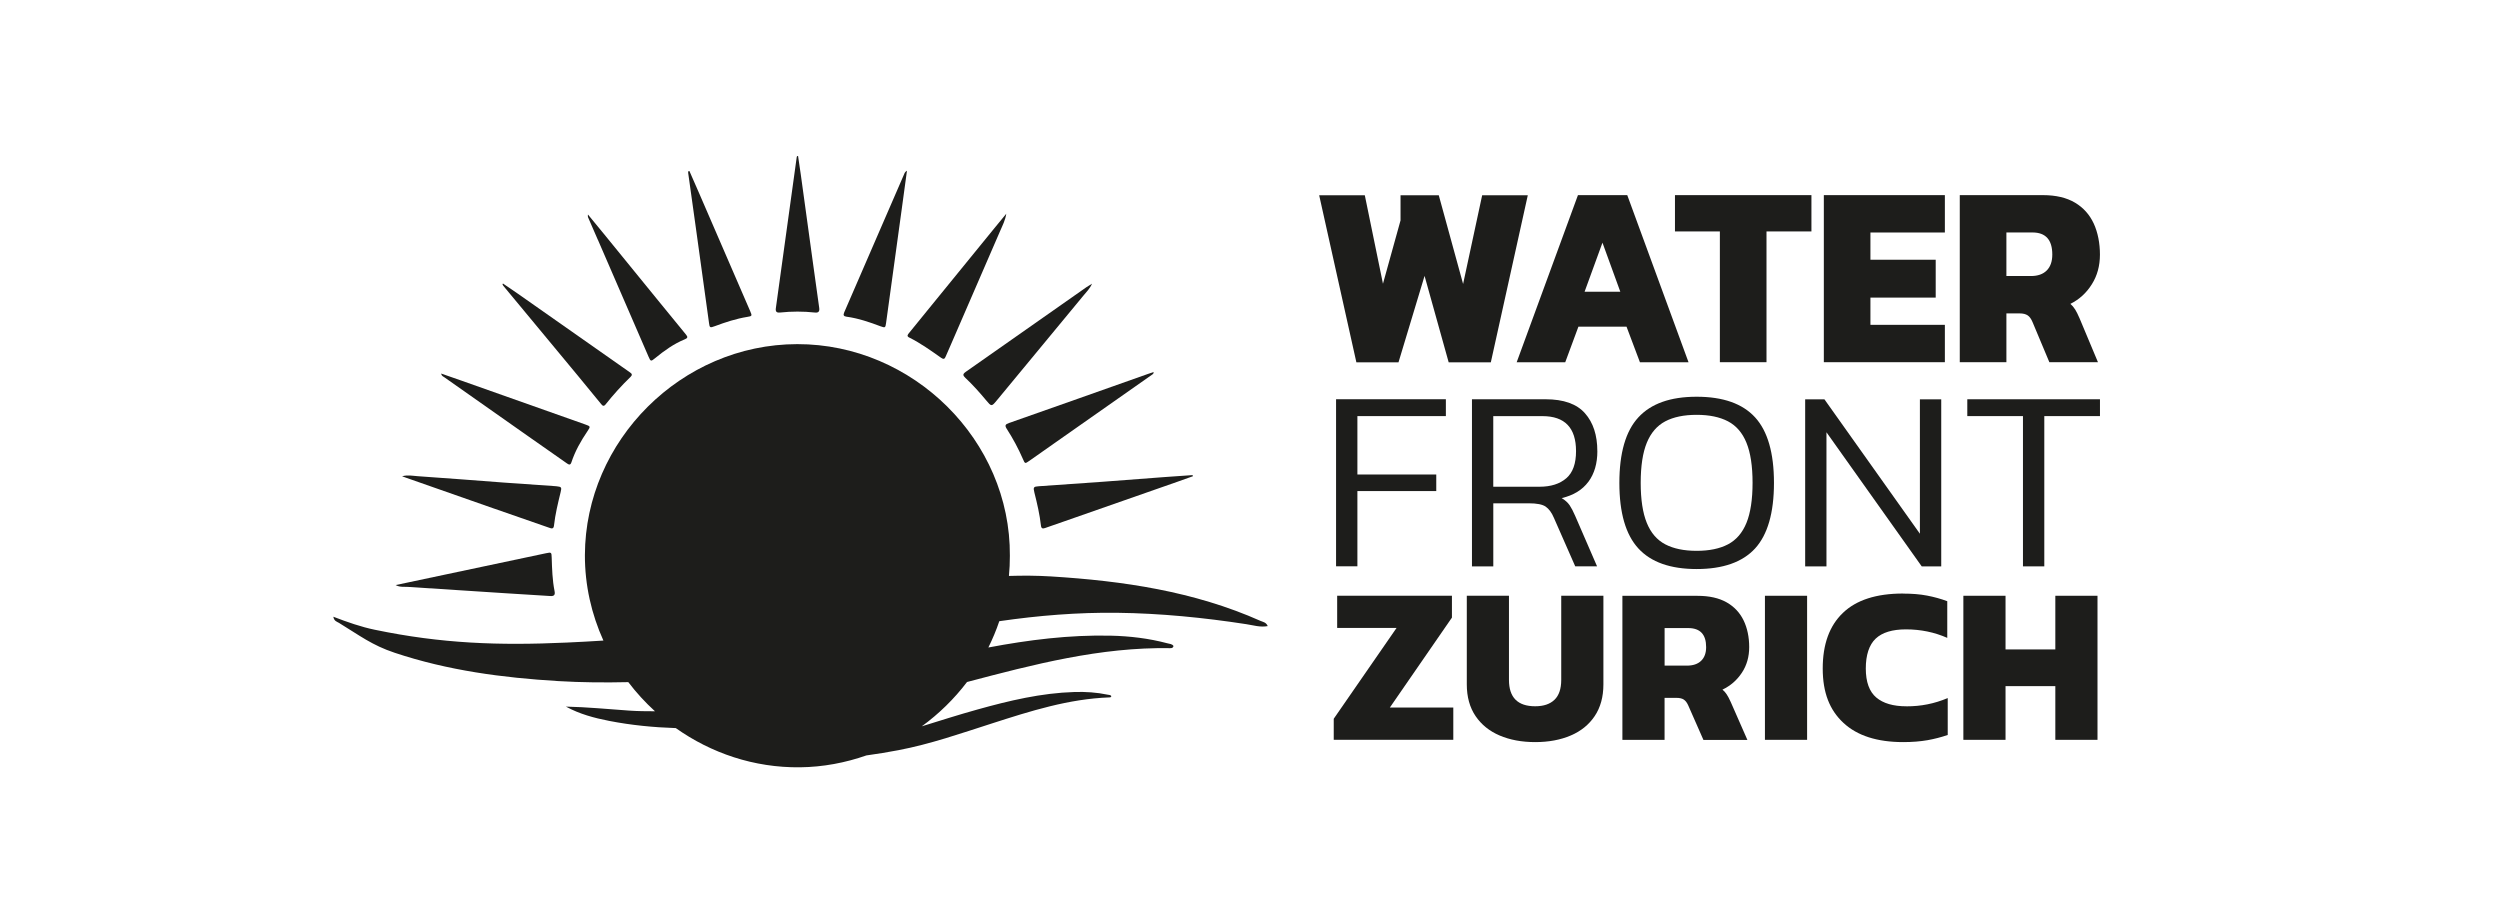<?xml version="1.0" encoding="UTF-8"?><svg id="Logos" xmlns="http://www.w3.org/2000/svg" viewBox="0 0 750 277"><defs><style>.cls-1{fill:#1d1d1b;}</style></defs><polygon class="cls-1" points="301.89 64.11 301.89 64.12 301.9 64.11 301.89 64.11"/><path class="cls-1" d="M272.78,101.26c3.39,1.7,6.48,3.91,9.57,6.09.76.54,1.07.32,1.37-.43.5-1.2,1.05-2.38,1.56-3.57,4.92-11.35,9.85-22.69,14.76-34.05.72-1.66,1.57-3.28,1.84-5.18-1.18,1.44-2.37,2.87-3.54,4.31-6.69,8.2-13.37,16.4-20.04,24.6-1.86,2.28-3.71,4.55-5.56,6.84-.36.45-.86.95.04,1.4Z"/><path class="cls-1" d="M122.67,176.09c6.17.43,12.34.81,18.5,1.2,3.49.23,6.97.46,10.45.68,4.49.28,8.98.54,13.47.84,1.15.07,1.51-.34,1.28-1.48-.66-3.3-.75-6.65-.86-10-.05-1.67-.07-1.7-1.75-1.35-9.92,2.1-19.84,4.19-29.76,6.3-5.1,1.08-10.21,2.16-15.3,3.24h0c1.28.72,2.64.47,3.97.56Z"/><path class="cls-1" d="M234,93.76c3.49-.37,6.97-.38,10.45,0,1.05.12,1.47-.28,1.32-1.36-.63-4.36-1.22-8.71-1.82-13.07-1.24-8.96-2.47-17.92-3.7-26.88-.26-1.89-.55-3.76-.83-5.65-.1.02-.2.02-.29.04-.05.11-.11.22-.12.34-2.09,15.1-4.17,30.2-6.26,45.3-.15,1.07.3,1.38,1.26,1.28Z"/><path class="cls-1" d="M264.26,97.92c1.27.48,1.37.38,1.56-1,1.55-11.31,3.12-22.63,4.67-33.95.53-3.84,1.05-7.69,1.6-11.76-.72.4-.79.93-.99,1.37-2.57,5.92-5.14,11.83-7.7,17.75-3.38,7.81-6.75,15.62-10.15,23.41-.35.82-.12,1.16.71,1.27,3.57.48,6.94,1.65,10.29,2.91Z"/><polygon class="cls-1" points="206.82 51.29 206.82 51.29 206.82 51.29 206.82 51.29"/><path class="cls-1" d="M212.68,96.77c.22,1.58.26,1.64,1.8,1.07,3.16-1.18,6.36-2.23,9.7-2.77,1.45-.24,1.49-.29.9-1.67-5.13-11.86-10.26-23.71-15.4-35.57-.94-2.18-1.91-4.35-2.86-6.53-.11.02-.2.05-.31.07-.03.16-.08.32-.06.47.78,5.6,1.57,11.2,2.35,16.81,1.3,9.37,2.6,18.76,3.89,28.13Z"/><path class="cls-1" d="M179.37,71.95c5.07,11.69,10.14,23.37,15.2,35.07.63,1.44.7,1.47,1.99.41,2.73-2.24,5.6-4.3,8.91-5.65.79-.33.95-.65.37-1.35-2.67-3.23-5.31-6.49-7.96-9.74-5.59-6.86-11.17-13.73-16.77-20.59-1.53-1.87-3.06-3.73-4.72-5.74-.14.66.1,1.01.26,1.37.91,2.08,1.81,4.15,2.71,6.23Z"/><path class="cls-1" d="M302.02,128.65c1.87,2.89,3.49,5.93,4.87,9.09.6,1.39.61,1.42,1.91.51,2.65-1.85,5.29-3.72,7.94-5.58,9.63-6.76,19.27-13.52,28.9-20.28.19-.13.45-.23.45-.78-.65.22-1.21.39-1.75.59-13.88,4.91-27.76,9.84-41.65,14.71-1.11.38-1.31.75-.67,1.75Z"/><path class="cls-1" d="M133.2,113.11c8.45,5.95,16.9,11.88,25.35,17.83,3.82,2.68,7.64,5.35,11.45,8.02.57.39,1.09.75,1.42-.26,1.11-3.37,2.84-6.42,4.83-9.36.96-1.42.91-1.44-.72-2.02-12.49-4.42-24.97-8.84-37.46-13.26-1.84-.65-3.7-1.3-5.74-2,.16.73.56.84.86,1.05Z"/><path class="cls-1" d="M148.31,152.6c5.48,1.92,10.96,3.82,16.44,5.72.68.24,1.32.47,1.44-.63.38-3.42,1.2-6.76,2.01-10.09.35-1.42.23-1.56-1.25-1.72-.21-.03-.42-.03-.63-.05-5.06-.36-10.14-.69-15.21-1.06-8.59-.64-17.18-1.33-25.77-1.91-1.53-.11-3.08-.44-4.71.02h-.02c.46.17.92.34,1.38.5,8.77,3.07,17.53,6.16,26.3,9.22Z"/><path class="cls-1" d="M311.65,145.87c-1.59.11-1.73.3-1.34,1.87.83,3.29,1.6,6.6,1.98,9.97.1.84.52.95,1.22.7,1.9-.67,3.81-1.32,5.72-1.99,11.31-3.96,22.62-7.91,33.93-11.87,1.57-.55,3.14-1.12,4.71-1.68-.04-.11-.07-.22-.09-.34-2.8.2-5.6.38-8.4.59-6.24.47-12.48.97-18.72,1.42-6.33.47-12.66.88-18.99,1.33Z"/><path class="cls-1" d="M150.94,85.68c1.63,1.97,3.27,3.94,4.9,5.9,5.81,7.01,11.63,14.01,17.43,21.02,2.35,2.84,4.68,5.71,7.02,8.55.4.49.77.94,1.38.18,2.32-2.92,4.83-5.69,7.52-8.29.54-.52.44-.91-.16-1.3-.85-.56-1.66-1.15-2.48-1.74-10.42-7.31-20.84-14.63-31.26-21.94-1.44-1.02-2.93-2-4.39-3-.06.07-.11.12-.16.18.07.14.11.3.2.41Z"/><polygon class="cls-1" points="150.9 85.08 150.9 85.08 150.9 85.08 150.9 85.08"/><polygon class="cls-1" points="327.62 85.11 327.61 85.11 327.62 85.11 327.62 85.11"/><path class="cls-1" d="M289.67,111.6c-.92.65-.78,1.06-.09,1.73,2.24,2.1,4.28,4.38,6.24,6.74,1.63,1.95,1.64,1.97,3.28-.02,8.63-10.43,17.26-20.87,25.88-31.31.93-1.14,2.01-2.17,2.63-3.63-.54.34-1.11.66-1.64,1.02-12.1,8.49-24.19,17-36.31,25.47Z"/><path class="cls-1" d="M378.16,186.27c-20-8.9-41.3-12-62.85-13.34-4.22-.26-8.43-.28-12.63-.15.19-1.99.29-4,.28-6.03h0c.25-34.69-29.1-63.56-63.79-63.51-34.77.05-63.58,28.93-63.7,63.26-.03,9.08,1.98,17.77,5.55,25.67-3.66.24-7.33.43-11,.6-20.32.93-37.59.32-57.56-3.84-4.21-.87-8.25-2.3-12.46-3.91.23,1.34,1.08,1.48,1.68,1.84,6.2,3.78,9.89,6.7,16.75,8.98,15.92,5.31,32.37,7.49,49.07,8.49,7.02.42,14.01.47,20.99.31,2.4,3.15,5.07,6.07,8,8.74-2.57,0-5.15-.02-7.74-.2-6.31-.44-12.62-1.06-18.98-1.2,4.12,2.25,8.51,3.42,12.98,4.29,6.67,1.3,13.33,1.94,19.99,2.16,10.57,7.48,23.44,11.92,37.27,11.76,6.93-.08,13.61-1.36,19.9-3.56,3.21-.44,6.41-.96,9.6-1.57,9.63-1.83,18.84-5.07,28.14-8.05,11.47-3.69,22.96-7.35,35.17-7.79.23,0,.51,0,.58-.4-.26-.37-.71-.34-1.11-.42-3.28-.69-6.61-.9-9.95-.8-9.96.3-19.56,2.59-29.1,5.25-5.61,1.56-11.15,3.33-16.71,5.05,5.15-3.75,9.73-8.23,13.58-13.3,19.98-5.27,39.98-10.5,60.9-10.15.4,0,.88.03,1.04-.65-.41-.65-1.2-.64-1.87-.82-5.57-1.48-11.27-2.15-17-2.28-12.4-.27-24.58,1.27-36.67,3.55,1.26-2.55,2.37-5.17,3.28-7.89,11.72-1.7,23.53-2.67,35.45-2.52,12.94.16,25.83,1.44,38.63,3.41,2.08.31,4.18,1.01,6.45.58-.48-1.17-1.43-1.23-2.16-1.56Z"/><polygon class="cls-1" points="169.76 211.97 169.77 211.97 169.77 211.97 169.76 211.97"/><polygon class="cls-1" points="419.55 108.69 427.37 82.77 434.6 108.69 447.25 108.69 458.34 58.57 444.65 58.57 438.93 85.19 431.63 58.57 420.16 58.57 420.16 66.12 414.89 85.12 409.44 58.57 395.75 58.57 406.91 108.69 419.55 108.69"/><path class="cls-1" d="M469.57,108.68l3.95-10.67h14.44l4.02,10.67h14.58l-18.38-50.13h-14.8l-18.38,50.13h14.58ZM480.74,72.8l5.35,14.71h-10.71l5.36-14.71Z"/><polygon class="cls-1" points="515.96 108.66 529.95 108.66 529.95 69.43 543.43 69.43 543.43 58.54 502.49 58.54 502.49 69.43 515.96 69.43 515.96 108.66"/><polygon class="cls-1" points="583.46 97.45 561.13 97.45 561.13 89.28 580.71 89.28 580.71 77.92 561.13 77.92 561.13 69.75 583.46 69.75 583.46 58.54 547.15 58.54 547.15 108.66 583.46 108.66 583.46 97.45"/><path class="cls-1" d="M601.92,94.02h3.95c1.04,0,1.85.2,2.43.59s1.06,1.06,1.45,1.99l5.06,12.07h14.58l-5.51-13.15c-.49-1.14-.94-2.04-1.34-2.69h-.01c-.4-.65-.87-1.2-1.41-1.67,2.68-1.34,4.83-3.3,6.43-5.88,1.62-2.56,2.43-5.53,2.43-8.91s-.62-6.62-1.86-9.31c-1.24-2.67-3.11-4.77-5.62-6.26-2.51-1.49-5.71-2.26-9.63-2.26h-24.94v50.12h13.99v-14.64ZM601.92,69.74h7.82c3.96,0,5.95,2.2,5.95,6.62,0,2.08-.56,3.67-1.67,4.78-1.11,1.12-2.7,1.67-4.73,1.67h-7.37v-13.08Z"/><polygon class="cls-1" points="433.76 124.83 433.76 119.78 433.76 119.77 400.82 119.77 400.82 169.89 407.22 169.89 407.22 147.32 430.88 147.32 430.88 142.35 407.22 142.35 407.22 124.83 433.76 124.83"/><path class="cls-1" d="M479.2,135.35c0-4.78-1.23-8.57-3.7-11.36-2.47-2.81-6.41-4.21-11.83-4.21h-22.08v50.13h6.4v-18.92h10.61c2.46,0,4.15.33,5.12,1.01.97.68,1.79,1.79,2.45,3.35l6.4,14.55h6.55l-6.55-15.1c-.57-1.34-1.14-2.42-1.68-3.23-.55-.8-1.35-1.52-2.38-2.14,3.54-.84,6.2-2.46,8.01-4.91v.02c1.8-2.44,2.69-5.51,2.69-9.19ZM469.88,143.48c-1.95,1.68-4.61,2.54-8,2.54h-13.9v-21.18h14.75c6.72,0,10.08,3.5,10.08,10.51,0,3.74-.97,6.44-2.92,8.13Z"/><path class="cls-1" d="M526.53,125.21c-3.78-4.13-9.62-6.19-17.53-6.19s-13.69,2.07-17.49,6.19c-3.8,4.11-5.7,10.68-5.7,19.66s1.9,15.52,5.7,19.66c3.8,4.13,9.62,6.18,17.49,6.18s13.75-2.06,17.53-6.18c3.76-4.12,5.66-10.68,5.66-19.66s-1.89-15.54-5.66-19.66ZM523.94,156.87c-1.22,2.99-3.07,5.13-5.54,6.43-2.47,1.3-5.61,1.95-9.41,1.95s-6.92-.65-9.41-1.95c-2.47-1.3-4.33-3.44-5.54-6.43-1.22-2.99-1.83-7-1.83-12.02s.61-9.04,1.83-12.02c1.22-2.98,3.06-5.12,5.54-6.43,2.47-1.3,5.61-1.95,9.41-1.95s6.92.65,9.41,1.95c2.47,1.3,4.33,3.45,5.54,6.43,1.22,2.99,1.83,7,1.83,12.02s-.62,9.04-1.83,12.02Z"/><polygon class="cls-1" points="547.33 119.8 541.55 119.8 541.55 169.92 547.94 169.92 547.94 129.68 576.52 169.92 582.37 169.92 582.37 119.8 575.97 119.8 575.97 160.12 547.33 119.8"/><polygon class="cls-1" points="590.19 119.78 590.19 124.83 606.89 124.83 606.89 169.91 613.29 169.91 613.29 124.83 629.99 124.83 629.99 119.78 590.19 119.78"/><polygon class="cls-1" points="435.58 185.28 435.58 178.72 401.15 178.72 401.15 188.38 418.97 188.38 400.12 215.63 400.12 221.94 435.99 221.94 435.99 212.27 416.95 212.27 435.58 185.28"/><polygon class="cls-1" points="435.6 178.72 435.58 178.7 435.58 178.72 435.6 178.72"/><path class="cls-1" d="M468.37,203.96h0c0,2.68-.68,4.68-2.02,5.97-1.35,1.3-3.27,1.95-5.79,1.95-5.26,0-7.87-2.64-7.87-7.92v-25.23h-12.65v26.58c0,3.76.88,6.92,2.62,9.5,1.74,2.57,4.16,4.53,7.23,5.84,3.08,1.31,6.62,1.98,10.67,1.98s7.59-.67,10.66-1.98c3.08-1.31,5.48-3.27,7.2-5.84,1.72-2.58,2.6-5.74,2.6-9.5v-26.58h-12.65v25.23Z"/><path class="cls-1" d="M522.57,201.83v-.02c1.46-2.21,2.19-4.77,2.19-7.69s-.56-5.71-1.69-8.02c-1.12-2.3-2.82-4.11-5.09-5.4-2.28-1.29-5.17-1.95-8.71-1.95h-22.55v43.22h12.65v-12.61h3.57c.94,0,1.67.17,2.19.51.52.34.96.91,1.32,1.71l4.58,10.4h13.19l-4.98-11.34c-.44-.98-.85-1.75-1.22-2.31-.36-.56-.78-1.04-1.28-1.44,2.42-1.16,4.37-2.85,5.82-5.07ZM510.33,198.25c-1.01.97-2.44,1.44-4.28,1.44h-6.67v-11.27h7.07c3.59,0,5.39,1.9,5.39,5.71,0,1.8-.51,3.16-1.51,4.12Z"/><rect class="cls-1" x="529.48" y="178.73" width="12.65" height="43.22"/><path class="cls-1" d="M571.92,211.89h0c-3.95,0-6.96-.88-9.05-2.65-2.08-1.77-3.13-4.67-3.13-8.69s.99-7.1,2.96-8.96c1.97-1.86,5-2.78,9.09-2.78,4.4,0,8.53.85,12.39,2.55v-11c-1.93-.72-3.95-1.28-6.05-1.68-2.12-.41-4.51-.6-7.2-.6l-.03-.02c-7.98,0-14,1.94-18.03,5.81-4.04,3.86-6.05,9.42-6.05,16.67s2.06,12.46,6.2,16.31c4.12,3.85,10.12,5.78,17.97,5.78,2.69,0,5.1-.2,7.24-.57,2.14-.38,4.16-.91,6.09-1.57v-11.07c-2.02.85-4.06,1.48-6.09,1.88-2.03.41-4.13.6-6.29.6Z"/><polygon class="cls-1" points="616.6 194.83 601.66 194.83 601.66 178.73 589.01 178.73 589.01 221.95 601.66 221.95 601.66 205.84 616.6 205.84 616.6 221.95 629.25 221.95 629.25 178.73 616.6 178.73 616.6 194.83"/></svg>